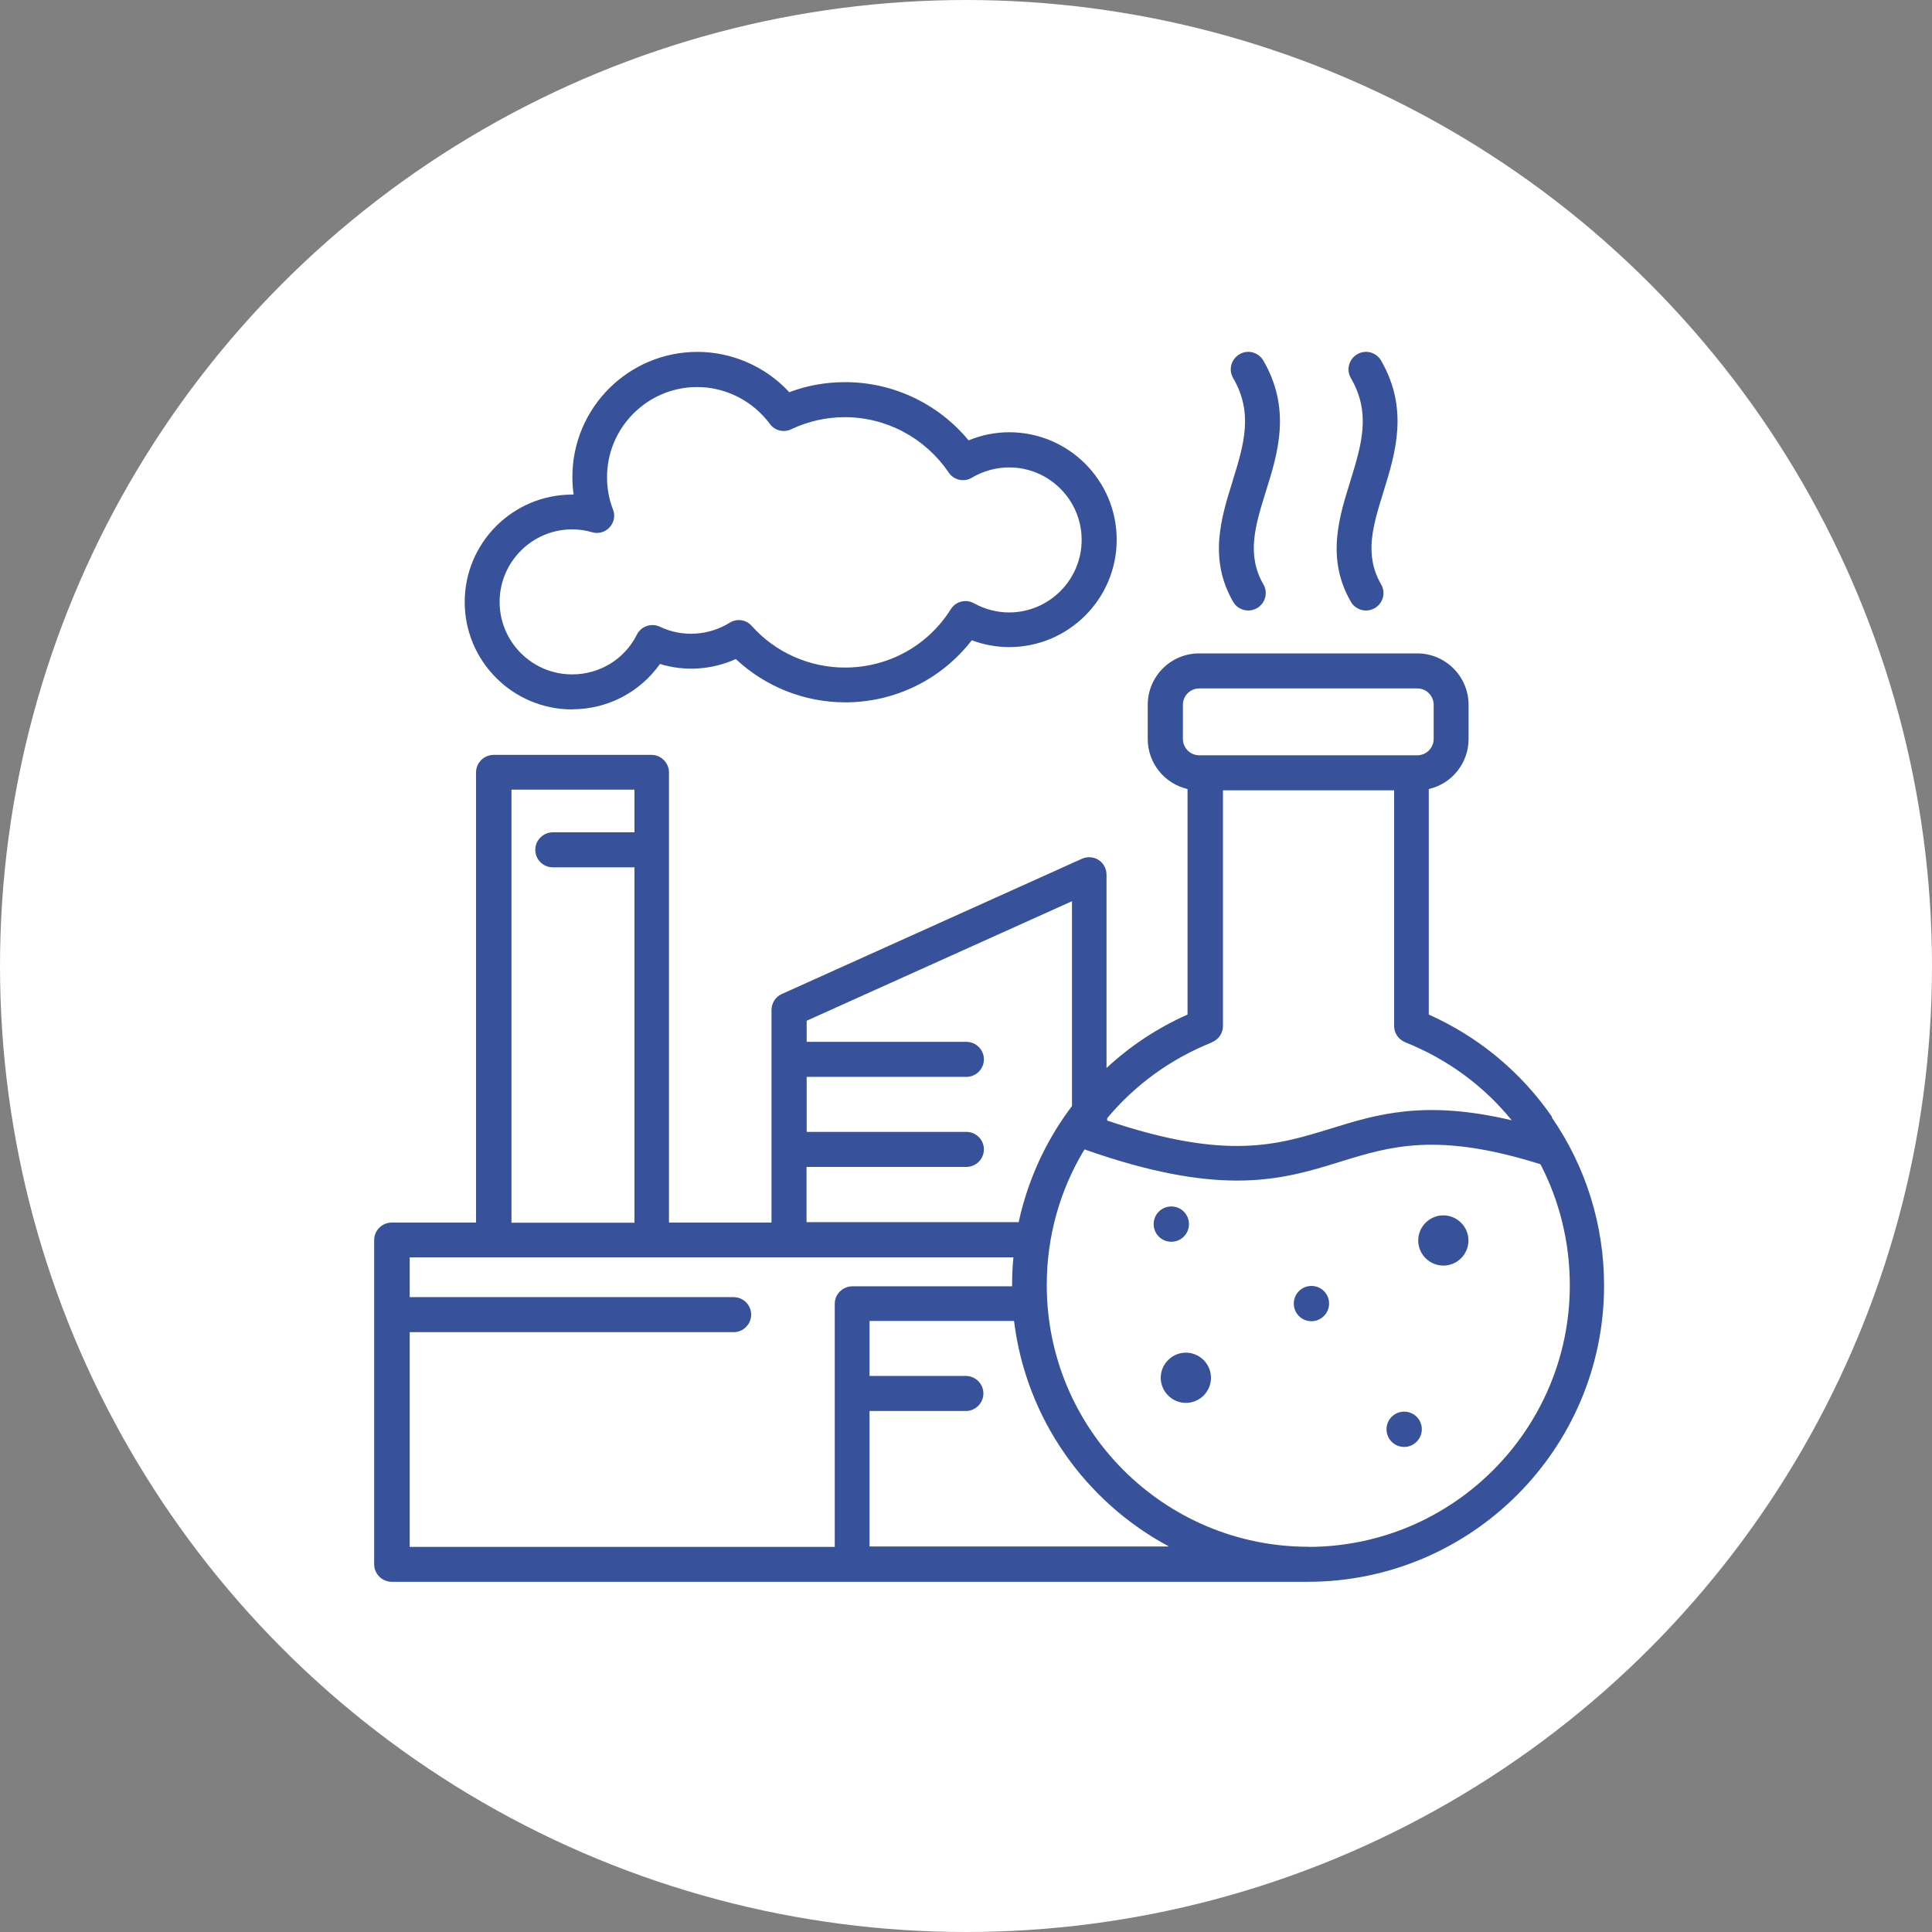 <svg xmlns="http://www.w3.org/2000/svg" id="Layer_1" data-name="Layer 1" viewBox="0 0 150 150"><rect x="0" y="0" width="150" height="150" fill="#808080" stroke="none"/><defs><style> .cls-1 { fill: #fff; } .cls-2 { fill: #37519b; } </style></defs><circle class="cls-1" cx="75" cy="75" r="75"></circle><path class="cls-2" d="M120.51,86.73c-2.42-3.51-5.73-6.24-9.58-7.96v-17.51c1.77-.4,3.09-1.99,3.09-3.89v-2.65c0-2.2-1.79-3.99-3.99-3.99h-16.93c-2.2,0-3.99,1.79-3.99,3.99v2.65c0,1.9,1.32,3.48,3.09,3.89v17.51c-2.32,1.03-4.44,2.43-6.29,4.15v-15.01c0-.46-.23-.89-.61-1.14-.38-.25-.88-.28-1.29-.1l-23.32,10.51c-.48.22-.79.7-.79,1.24v16.5h-7.96v-34.95c0-.74-.61-1.36-1.36-1.36h-12.26c-.74,0-1.36.61-1.36,1.36v34.95h-6.55c-.74,0-1.36.61-1.36,1.36v25.17c0,.74.61,1.36,1.36,1.36h71.13c12.69,0,23-10.33,23-23,0-4.7-1.41-9.22-4.07-13.07M91.84,57.37v-2.65c0-.71.58-1.27,1.27-1.27h16.93c.71,0,1.27.58,1.27,1.27v2.65c0,.71-.58,1.27-1.27,1.27h-16.93c-.71,0-1.27-.58-1.27-1.27M94.09,80.92c.51-.2.86-.7.86-1.26v-18.3h13.29v18.3c0,.55.33,1.04.86,1.26,3.31,1.32,6.14,3.43,8.27,6.06-6.8-1.61-10.49-.46-14.07.65-4.14,1.27-8.06,2.5-17.34-.63v-.18c2.12-2.55,4.9-4.6,8.14-5.89M62.63,90.6h12.4c.74,0,1.36-.61,1.36-1.36s-.61-1.36-1.36-1.36h-12.4v-4.27h12.4c.74,0,1.36-.61,1.36-1.36s-.61-1.36-1.36-1.36h-12.4v-1.64l20.6-9.28v15.9c-.2.26-.4.55-.6.83-1.72,2.5-2.91,5.28-3.54,8.19h-16.47v-4.32h0v.02ZM39.71,61.31h9.55v3.31h-6.34c-.74,0-1.36.61-1.36,1.36s.61,1.36,1.36,1.36h6.34v27.59h-9.55v-33.59h0v-.02ZM31.81,103.43h25.15c.74,0,1.36-.61,1.36-1.36s-.61-1.36-1.36-1.36h-25.15v-3.09h46.87c-.07.71-.1,1.44-.1,2.17v.08h-12.41c-.74,0-1.36.61-1.36,1.36v18.87H31.81s0-16.66,0-16.66ZM67.51,120.09v-10.54h7.48c.74,0,1.36-.61,1.36-1.36s-.61-1.36-1.36-1.36h-7.48v-4.27h11.22c.93,7.6,5.56,14.05,12.03,17.51h-23.25v.02ZM101.58,120.09c-11.2,0-20.31-9.1-20.31-20.31,0-3.82,1.04-7.43,2.93-10.54,5.11,1.8,8.85,2.42,11.85,2.42,3.28,0,5.68-.74,8.03-1.47,3.86-1.19,7.51-2.32,15.52.2,1.47,2.83,2.28,6.04,2.28,9.4,0,11.19-9.1,20.31-20.31,20.31M104.83,37.38c.88-2.85,1.64-5.3.05-8.03-.38-.65-.15-1.47.5-1.85.65-.38,1.47-.15,1.85.5,2.17,3.77,1.11,7.18.18,10.19-.81,2.61-1.52,4.88-.18,7.18.38.65.15,1.47-.5,1.85-.22.12-.45.18-.68.18-.46,0-.93-.25-1.17-.68-1.92-3.33-.93-6.52-.05-9.33M95.69,37.38c.88-2.85,1.64-5.3.05-8.03-.38-.65-.15-1.47.5-1.85.65-.38,1.47-.15,1.85.5,2.18,3.77,1.13,7.18.18,10.19-.81,2.61-1.51,4.88-.18,7.18.38.65.15,1.47-.5,1.85-.22.12-.45.18-.68.18-.46,0-.93-.25-1.17-.68-1.92-3.33-.93-6.52-.05-9.33M44.42,55.07c2.75,0,5.26-1.32,6.82-3.52,1.94.6,4.04.45,5.89-.38,2.3,2.15,5.33,3.36,8.49,3.36,3.89,0,7.48-1.79,9.83-4.82.93.35,1.92.53,2.91.53,4.6,0,8.34-3.74,8.34-8.34s-3.74-8.34-8.34-8.34c-1.09,0-2.17.22-3.16.63-2.35-2.85-5.86-4.52-9.58-4.52-1.51,0-2.96.26-4.34.78-1.82-1.97-4.42-3.13-7.13-3.13-5.36,0-9.71,4.35-9.71,9.71,0,.46.03.93.1,1.37h-.12c-4.6,0-8.34,3.74-8.34,8.34s3.74,8.34,8.34,8.34M44.42,41.1c.53,0,1.04.07,1.54.22.5.15,1.03,0,1.37-.38.35-.38.45-.93.26-1.39-.31-.79-.46-1.64-.46-2.5,0-3.86,3.14-7,7-7,2.22,0,4.32,1.08,5.64,2.86.38.53,1.09.7,1.67.41,1.31-.61,2.7-.93,4.15-.93,3.23,0,6.24,1.61,8.06,4.29.4.6,1.21.78,1.82.4.86-.51,1.87-.79,2.88-.79,3.11,0,5.63,2.53,5.63,5.63s-2.53,5.63-5.63,5.63c-.96,0-1.9-.25-2.73-.71-.63-.35-1.42-.15-1.8.46-1.79,2.85-4.87,4.53-8.22,4.53-2.75,0-5.4-1.17-7.23-3.23-.45-.5-1.16-.6-1.72-.25-1.62,1.01-3.69,1.14-5.41.31-.66-.31-1.46-.05-1.79.61-.96,1.92-2.9,3.09-5.03,3.09-3.11,0-5.63-2.53-5.63-5.63s2.53-5.63,5.63-5.63M114.01,96.31c0,1.08-.88,1.95-1.95,1.95s-1.95-.88-1.95-1.95.88-1.95,1.95-1.95,1.95.88,1.95,1.95M94.02,106.97c0,1.08-.88,1.95-1.95,1.95s-1.95-.88-1.95-1.95.88-1.95,1.95-1.95,1.95.88,1.95,1.95M110.39,110.97c0,.74-.61,1.37-1.37,1.37s-1.37-.61-1.37-1.37.61-1.37,1.37-1.37,1.37.61,1.37,1.37M90.94,96.41c-.76,0-1.37-.61-1.37-1.37s.61-1.37,1.37-1.37,1.37.61,1.37,1.37-.61,1.37-1.37,1.37M103.19,101.21c0,.74-.61,1.37-1.37,1.37s-1.37-.61-1.37-1.37.61-1.37,1.37-1.37,1.37.61,1.37,1.37"></path></svg>